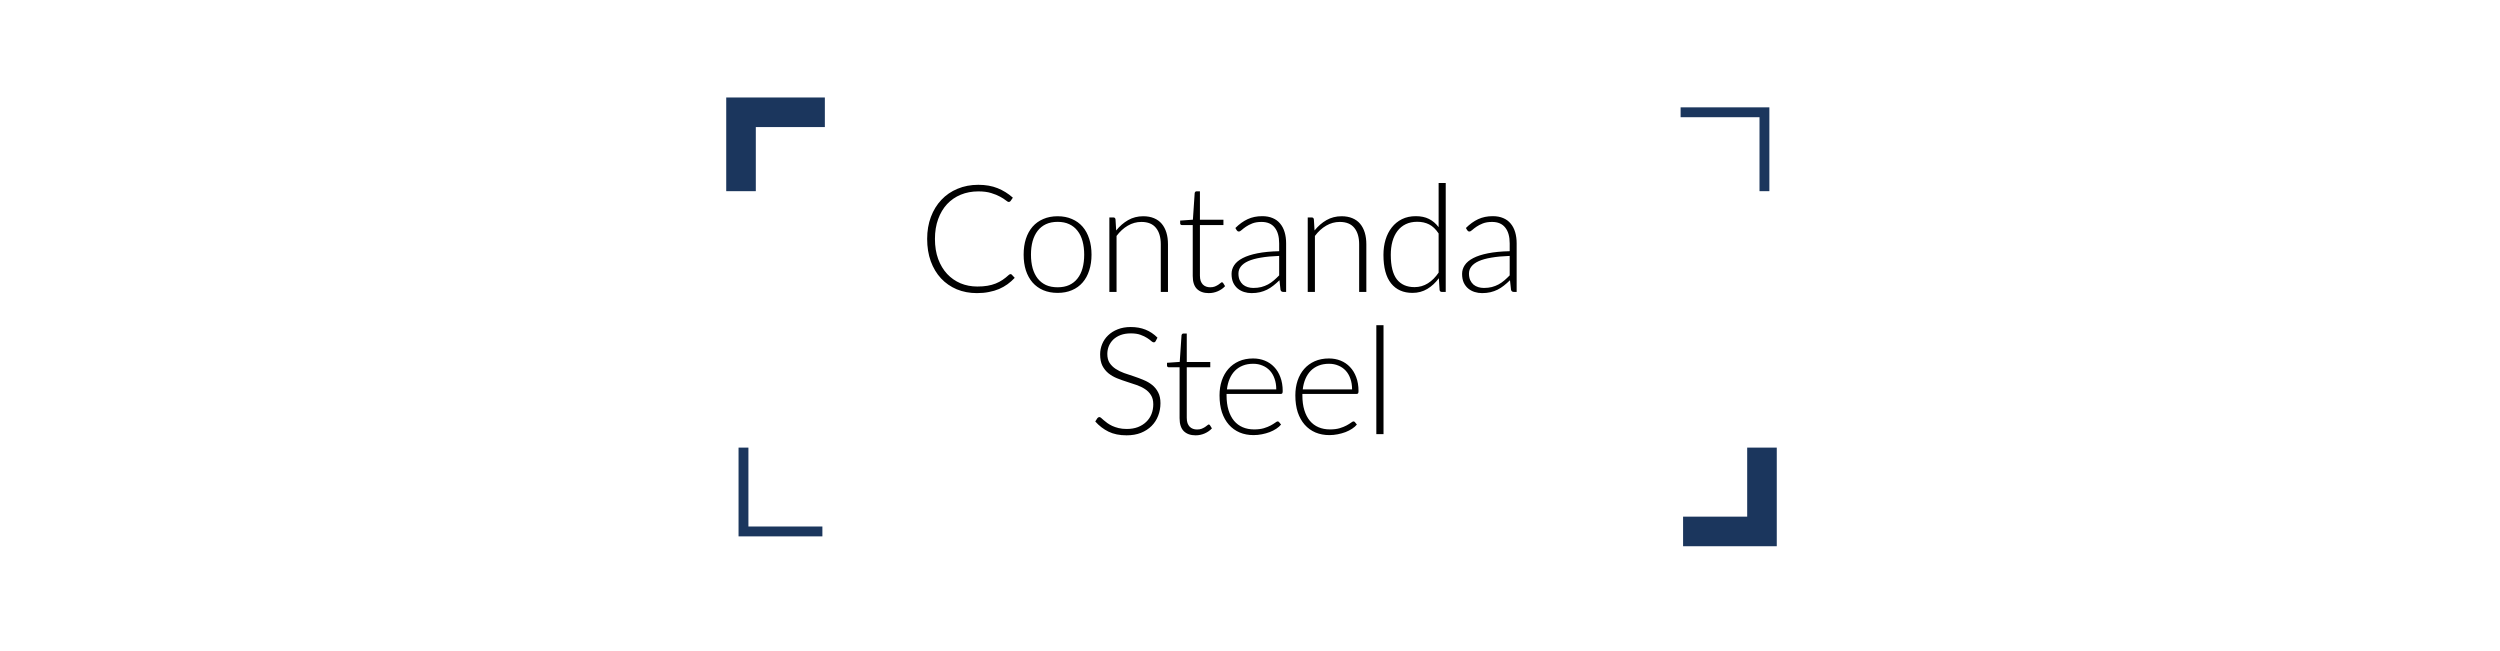 <svg width="334" height="87" viewBox="0 0 334 87" fill="none" xmlns="http://www.w3.org/2000/svg">
<rect width="334" height="87" fill="white"/>
<path d="M134.998 36.62C135.065 36.62 135.121 36.643 135.168 36.69L135.568 37.12C135.275 37.433 134.955 37.717 134.608 37.97C134.268 38.217 133.891 38.43 133.478 38.61C133.071 38.783 132.621 38.917 132.128 39.01C131.641 39.11 131.105 39.16 130.518 39.16C129.538 39.16 128.638 38.99 127.818 38.65C127.005 38.303 126.305 37.817 125.718 37.19C125.131 36.557 124.675 35.793 124.348 34.9C124.028 34.007 123.868 33.013 123.868 31.92C123.868 30.847 124.035 29.867 124.368 28.98C124.701 28.093 125.168 27.333 125.768 26.7C126.368 26.06 127.088 25.567 127.928 25.22C128.768 24.867 129.695 24.69 130.708 24.69C131.675 24.69 132.531 24.84 133.278 25.14C134.025 25.44 134.705 25.863 135.318 26.41L135.008 26.86C134.955 26.94 134.871 26.98 134.758 26.98C134.678 26.98 134.548 26.907 134.368 26.76C134.188 26.613 133.938 26.453 133.618 26.28C133.298 26.1 132.898 25.937 132.418 25.79C131.945 25.643 131.375 25.57 130.708 25.57C129.855 25.57 129.071 25.717 128.358 26.01C127.651 26.303 127.041 26.723 126.528 27.27C126.021 27.817 125.625 28.483 125.338 29.27C125.051 30.057 124.908 30.94 124.908 31.92C124.908 32.92 125.051 33.813 125.338 34.6C125.631 35.387 126.031 36.053 126.538 36.6C127.045 37.14 127.641 37.557 128.328 37.85C129.021 38.137 129.768 38.28 130.568 38.28C131.075 38.28 131.525 38.247 131.918 38.18C132.318 38.113 132.685 38.013 133.018 37.88C133.351 37.747 133.661 37.583 133.948 37.39C134.235 37.197 134.518 36.97 134.798 36.71C134.831 36.683 134.865 36.663 134.898 36.65C134.931 36.63 134.965 36.62 134.998 36.62ZM141.298 28.89C142.012 28.89 142.648 29.013 143.208 29.26C143.775 29.5 144.252 29.843 144.638 30.29C145.025 30.737 145.318 31.277 145.518 31.91C145.725 32.537 145.828 33.24 145.828 34.02C145.828 34.8 145.725 35.503 145.518 36.13C145.318 36.757 145.025 37.293 144.638 37.74C144.252 38.187 143.775 38.53 143.208 38.77C142.648 39.01 142.012 39.13 141.298 39.13C140.585 39.13 139.945 39.01 139.378 38.77C138.818 38.53 138.342 38.187 137.948 37.74C137.562 37.293 137.265 36.757 137.058 36.13C136.858 35.503 136.758 34.8 136.758 34.02C136.758 33.24 136.858 32.537 137.058 31.91C137.265 31.277 137.562 30.737 137.948 30.29C138.342 29.843 138.818 29.5 139.378 29.26C139.945 29.013 140.585 28.89 141.298 28.89ZM141.298 38.38C141.892 38.38 142.408 38.28 142.848 38.08C143.295 37.873 143.665 37.58 143.958 37.2C144.258 36.82 144.482 36.363 144.628 35.83C144.775 35.29 144.848 34.687 144.848 34.02C144.848 33.36 144.775 32.76 144.628 32.22C144.482 31.68 144.258 31.22 143.958 30.84C143.665 30.453 143.295 30.157 142.848 29.95C142.408 29.743 141.892 29.64 141.298 29.64C140.705 29.64 140.185 29.743 139.738 29.95C139.298 30.157 138.928 30.453 138.628 30.84C138.335 31.22 138.112 31.68 137.958 32.22C137.812 32.76 137.738 33.36 137.738 34.02C137.738 34.687 137.812 35.29 137.958 35.83C138.112 36.363 138.335 36.82 138.628 37.2C138.928 37.58 139.298 37.873 139.738 38.08C140.185 38.28 140.705 38.38 141.298 38.38ZM149.121 30.79C149.581 30.217 150.111 29.757 150.711 29.41C151.317 29.063 151.991 28.89 152.731 28.89C153.277 28.89 153.757 28.977 154.171 29.15C154.591 29.323 154.937 29.573 155.211 29.9C155.484 30.227 155.691 30.62 155.831 31.08C155.971 31.54 156.041 32.06 156.041 32.64V39H155.081V32.64C155.081 31.707 154.867 30.977 154.441 30.45C154.014 29.917 153.364 29.65 152.491 29.65C151.844 29.65 151.237 29.817 150.671 30.15C150.111 30.477 149.611 30.933 149.171 31.52V39H148.211V29.05H148.741C148.907 29.05 149.004 29.133 149.031 29.3L149.121 30.79ZM161.49 39.16C160.817 39.16 160.29 38.973 159.91 38.6C159.537 38.227 159.35 37.65 159.35 36.87V30.07H157.92C157.847 30.07 157.787 30.05 157.74 30.01C157.693 29.97 157.67 29.913 157.67 29.84V29.47L159.37 29.35L159.61 25.79C159.623 25.73 159.65 25.677 159.69 25.63C159.73 25.583 159.787 25.56 159.86 25.56H160.31V29.36H163.45V30.07H160.31V36.82C160.31 37.093 160.343 37.33 160.41 37.53C160.483 37.723 160.58 37.883 160.7 38.01C160.827 38.137 160.973 38.23 161.14 38.29C161.307 38.35 161.487 38.38 161.68 38.38C161.92 38.38 162.127 38.347 162.3 38.28C162.473 38.207 162.623 38.13 162.75 38.05C162.877 37.963 162.98 37.887 163.06 37.82C163.14 37.747 163.203 37.71 163.25 37.71C163.303 37.71 163.357 37.743 163.41 37.81L163.67 38.23C163.417 38.51 163.093 38.737 162.7 38.91C162.313 39.077 161.91 39.16 161.49 39.16ZM170.896 34.19C169.949 34.223 169.132 34.3 168.446 34.42C167.766 34.533 167.202 34.69 166.756 34.89C166.316 35.09 165.989 35.33 165.776 35.61C165.562 35.883 165.456 36.197 165.456 36.55C165.456 36.883 165.509 37.173 165.616 37.42C165.729 37.66 165.876 37.86 166.056 38.02C166.242 38.173 166.456 38.287 166.696 38.36C166.936 38.433 167.186 38.47 167.446 38.47C167.832 38.47 168.186 38.43 168.506 38.35C168.832 38.263 169.132 38.147 169.406 38C169.686 37.847 169.946 37.667 170.186 37.46C170.426 37.253 170.662 37.03 170.896 36.79V34.19ZM165.046 30.46C165.566 29.94 166.112 29.547 166.686 29.28C167.259 29.013 167.909 28.88 168.636 28.88C169.169 28.88 169.636 28.967 170.036 29.14C170.436 29.307 170.766 29.55 171.026 29.87C171.292 30.183 171.492 30.567 171.626 31.02C171.759 31.467 171.826 31.967 171.826 32.52V39H171.446C171.246 39 171.122 38.907 171.076 38.72L170.936 37.44C170.662 37.707 170.389 37.947 170.116 38.16C169.849 38.373 169.569 38.553 169.276 38.7C168.982 38.847 168.666 38.96 168.326 39.04C167.986 39.12 167.612 39.16 167.206 39.16C166.866 39.16 166.536 39.11 166.216 39.01C165.896 38.91 165.609 38.757 165.356 38.55C165.109 38.343 164.909 38.08 164.756 37.76C164.609 37.433 164.536 37.043 164.536 36.59C164.536 36.17 164.656 35.78 164.896 35.42C165.136 35.06 165.512 34.747 166.026 34.48C166.539 34.213 167.196 34 167.996 33.84C168.802 33.68 169.769 33.587 170.896 33.56V32.52C170.896 31.6 170.696 30.893 170.296 30.4C169.902 29.9 169.316 29.65 168.536 29.65C168.056 29.65 167.646 29.717 167.306 29.85C166.972 29.983 166.689 30.13 166.456 30.29C166.222 30.45 166.032 30.597 165.886 30.73C165.739 30.863 165.616 30.93 165.516 30.93C165.442 30.93 165.382 30.913 165.336 30.88C165.289 30.847 165.249 30.803 165.216 30.75L165.046 30.46ZM175.623 30.79C176.083 30.217 176.613 29.757 177.213 29.41C177.82 29.063 178.493 28.89 179.233 28.89C179.78 28.89 180.26 28.977 180.673 29.15C181.093 29.323 181.44 29.573 181.713 29.9C181.986 30.227 182.193 30.62 182.333 31.08C182.473 31.54 182.543 32.06 182.543 32.64V39H181.583V32.64C181.583 31.707 181.37 30.977 180.943 30.45C180.516 29.917 179.866 29.65 178.993 29.65C178.346 29.65 177.74 29.817 177.173 30.15C176.613 30.477 176.113 30.933 175.673 31.52V39H174.713V29.05H175.243C175.41 29.05 175.506 29.133 175.533 29.3L175.623 30.79ZM192.199 31.19C191.819 30.617 191.396 30.213 190.929 29.98C190.469 29.747 189.942 29.63 189.349 29.63C188.762 29.63 188.249 29.737 187.809 29.95C187.369 30.163 186.999 30.467 186.699 30.86C186.406 31.247 186.182 31.713 186.029 32.26C185.882 32.8 185.809 33.397 185.809 34.05C185.809 35.53 186.079 36.62 186.619 37.32C187.166 38.013 187.952 38.36 188.979 38.36C189.632 38.36 190.229 38.19 190.769 37.85C191.309 37.51 191.786 37.033 192.199 36.42V31.19ZM193.149 24.45V39H192.629C192.456 39 192.356 38.913 192.329 38.74L192.229 37.17C191.789 37.77 191.276 38.247 190.689 38.6C190.102 38.953 189.442 39.13 188.709 39.13C187.482 39.13 186.529 38.707 185.849 37.86C185.169 37.013 184.829 35.743 184.829 34.05C184.829 33.323 184.922 32.647 185.109 32.02C185.302 31.387 185.582 30.84 185.949 30.38C186.316 29.913 186.766 29.547 187.299 29.28C187.839 29.013 188.459 28.88 189.159 28.88C189.832 28.88 190.416 29.003 190.909 29.25C191.402 29.497 191.832 29.863 192.199 30.35V24.45H193.149ZM201.695 34.19C200.748 34.223 199.931 34.3 199.245 34.42C198.565 34.533 198.001 34.69 197.555 34.89C197.115 35.09 196.788 35.33 196.575 35.61C196.361 35.883 196.255 36.197 196.255 36.55C196.255 36.883 196.308 37.173 196.415 37.42C196.528 37.66 196.675 37.86 196.855 38.02C197.041 38.173 197.255 38.287 197.495 38.36C197.735 38.433 197.985 38.47 198.245 38.47C198.631 38.47 198.985 38.43 199.305 38.35C199.631 38.263 199.931 38.147 200.205 38C200.485 37.847 200.745 37.667 200.985 37.46C201.225 37.253 201.461 37.03 201.695 36.79V34.19ZM195.845 30.46C196.365 29.94 196.911 29.547 197.485 29.28C198.058 29.013 198.708 28.88 199.435 28.88C199.968 28.88 200.435 28.967 200.835 29.14C201.235 29.307 201.565 29.55 201.825 29.87C202.091 30.183 202.291 30.567 202.425 31.02C202.558 31.467 202.625 31.967 202.625 32.52V39H202.245C202.045 39 201.921 38.907 201.875 38.72L201.735 37.44C201.461 37.707 201.188 37.947 200.915 38.16C200.648 38.373 200.368 38.553 200.075 38.7C199.781 38.847 199.465 38.96 199.125 39.04C198.785 39.12 198.411 39.16 198.005 39.16C197.665 39.16 197.335 39.11 197.015 39.01C196.695 38.91 196.408 38.757 196.155 38.55C195.908 38.343 195.708 38.08 195.555 37.76C195.408 37.433 195.335 37.043 195.335 36.59C195.335 36.17 195.455 35.78 195.695 35.42C195.935 35.06 196.311 34.747 196.825 34.48C197.338 34.213 197.995 34 198.795 33.84C199.601 33.68 200.568 33.587 201.695 33.56V32.52C201.695 31.6 201.495 30.893 201.095 30.4C200.701 29.9 200.115 29.65 199.335 29.65C198.855 29.65 198.445 29.717 198.105 29.85C197.771 29.983 197.488 30.13 197.255 30.29C197.021 30.45 196.831 30.597 196.685 30.73C196.538 30.863 196.415 30.93 196.315 30.93C196.241 30.93 196.181 30.913 196.135 30.88C196.088 30.847 196.048 30.803 196.015 30.75L195.845 30.46ZM154.398 45.57C154.338 45.683 154.251 45.74 154.138 45.74C154.051 45.74 153.938 45.68 153.798 45.56C153.665 45.433 153.481 45.297 153.248 45.15C153.015 44.997 152.721 44.857 152.368 44.73C152.021 44.603 151.591 44.54 151.078 44.54C150.565 44.54 150.111 44.613 149.718 44.76C149.331 44.907 149.005 45.107 148.738 45.36C148.478 45.613 148.278 45.907 148.138 46.24C148.005 46.573 147.938 46.923 147.938 47.29C147.938 47.77 148.038 48.167 148.238 48.48C148.445 48.793 148.715 49.06 149.048 49.28C149.381 49.5 149.758 49.687 150.178 49.84C150.605 49.987 151.041 50.133 151.488 50.28C151.935 50.427 152.368 50.59 152.788 50.77C153.215 50.943 153.595 51.163 153.928 51.43C154.261 51.697 154.528 52.027 154.728 52.42C154.935 52.807 155.038 53.29 155.038 53.87C155.038 54.463 154.935 55.023 154.728 55.55C154.528 56.07 154.235 56.523 153.848 56.91C153.461 57.297 152.988 57.603 152.428 57.83C151.868 58.05 151.228 58.16 150.508 58.16C149.575 58.16 148.771 57.997 148.098 57.67C147.425 57.337 146.835 56.883 146.328 56.31L146.608 55.87C146.688 55.77 146.781 55.72 146.888 55.72C146.948 55.72 147.025 55.76 147.118 55.84C147.211 55.92 147.325 56.02 147.458 56.14C147.591 56.253 147.751 56.38 147.938 56.52C148.125 56.653 148.341 56.78 148.588 56.9C148.835 57.013 149.118 57.11 149.438 57.19C149.758 57.27 150.121 57.31 150.528 57.31C151.088 57.31 151.588 57.227 152.028 57.06C152.468 56.887 152.838 56.653 153.138 56.36C153.445 56.067 153.678 55.72 153.838 55.32C153.998 54.913 154.078 54.48 154.078 54.02C154.078 53.52 153.975 53.11 153.768 52.79C153.568 52.463 153.301 52.193 152.968 51.98C152.635 51.76 152.255 51.577 151.828 51.43C151.408 51.283 150.975 51.14 150.528 51C150.081 50.86 149.645 50.703 149.218 50.53C148.798 50.357 148.421 50.137 148.088 49.87C147.755 49.597 147.485 49.26 147.278 48.86C147.078 48.453 146.978 47.947 146.978 47.34C146.978 46.867 147.068 46.41 147.248 45.97C147.428 45.53 147.691 45.143 148.038 44.81C148.385 44.47 148.811 44.2 149.318 44C149.831 43.793 150.415 43.69 151.068 43.69C151.801 43.69 152.458 43.807 153.038 44.04C153.625 44.273 154.158 44.63 154.638 45.11L154.398 45.57ZM159.732 58.16C159.059 58.16 158.532 57.973 158.152 57.6C157.779 57.227 157.592 56.65 157.592 55.87V49.07H156.162C156.089 49.07 156.029 49.05 155.982 49.01C155.936 48.97 155.912 48.913 155.912 48.84V48.47L157.612 48.35L157.852 44.79C157.866 44.73 157.892 44.677 157.932 44.63C157.972 44.583 158.029 44.56 158.102 44.56H158.552V48.36H161.692V49.07H158.552V55.82C158.552 56.093 158.586 56.33 158.652 56.53C158.726 56.723 158.822 56.883 158.942 57.01C159.069 57.137 159.216 57.23 159.382 57.29C159.549 57.35 159.729 57.38 159.922 57.38C160.162 57.38 160.369 57.347 160.542 57.28C160.716 57.207 160.866 57.13 160.992 57.05C161.119 56.963 161.222 56.887 161.302 56.82C161.382 56.747 161.446 56.71 161.492 56.71C161.546 56.71 161.599 56.743 161.652 56.81L161.912 57.23C161.659 57.51 161.336 57.737 160.942 57.91C160.556 58.077 160.152 58.16 159.732 58.16ZM170.509 52.02C170.509 51.487 170.432 51.01 170.279 50.59C170.132 50.163 169.922 49.803 169.649 49.51C169.375 49.217 169.049 48.993 168.669 48.84C168.295 48.68 167.882 48.6 167.429 48.6C166.915 48.6 166.455 48.68 166.049 48.84C165.642 49 165.289 49.23 164.989 49.53C164.695 49.83 164.459 50.19 164.279 50.61C164.099 51.03 163.979 51.5 163.919 52.02H170.509ZM163.869 52.63V52.82C163.869 53.567 163.955 54.223 164.129 54.79C164.302 55.357 164.549 55.833 164.869 56.22C165.189 56.6 165.575 56.887 166.029 57.08C166.482 57.273 166.989 57.37 167.549 57.37C168.049 57.37 168.482 57.317 168.849 57.21C169.215 57.097 169.522 56.973 169.769 56.84C170.022 56.7 170.222 56.577 170.369 56.47C170.515 56.357 170.622 56.3 170.689 56.3C170.775 56.3 170.842 56.333 170.889 56.4L171.149 56.72C170.989 56.92 170.775 57.107 170.509 57.28C170.249 57.453 169.955 57.603 169.629 57.73C169.309 57.85 168.962 57.947 168.589 58.02C168.222 58.093 167.852 58.13 167.479 58.13C166.799 58.13 166.179 58.013 165.619 57.78C165.059 57.54 164.579 57.193 164.179 56.74C163.779 56.287 163.469 55.733 163.249 55.08C163.035 54.42 162.929 53.667 162.929 52.82C162.929 52.107 163.029 51.45 163.229 50.85C163.435 50.243 163.729 49.723 164.109 49.29C164.495 48.85 164.965 48.507 165.519 48.26C166.079 48.013 166.712 47.89 167.419 47.89C167.979 47.89 168.499 47.987 168.979 48.18C169.459 48.373 169.875 48.657 170.229 49.03C170.582 49.397 170.859 49.85 171.059 50.39C171.265 50.93 171.369 51.55 171.369 52.25C171.369 52.397 171.349 52.497 171.309 52.55C171.269 52.603 171.202 52.63 171.109 52.63H163.869ZM180.638 52.02C180.638 51.487 180.562 51.01 180.408 50.59C180.262 50.163 180.052 49.803 179.778 49.51C179.505 49.217 179.178 48.993 178.798 48.84C178.425 48.68 178.012 48.6 177.558 48.6C177.045 48.6 176.585 48.68 176.178 48.84C175.772 49 175.418 49.23 175.118 49.53C174.825 49.83 174.588 50.19 174.408 50.61C174.228 51.03 174.108 51.5 174.048 52.02H180.638ZM173.998 52.63V52.82C173.998 53.567 174.085 54.223 174.258 54.79C174.432 55.357 174.678 55.833 174.998 56.22C175.318 56.6 175.705 56.887 176.158 57.08C176.612 57.273 177.118 57.37 177.678 57.37C178.178 57.37 178.612 57.317 178.978 57.21C179.345 57.097 179.652 56.973 179.898 56.84C180.152 56.7 180.352 56.577 180.498 56.47C180.645 56.357 180.752 56.3 180.818 56.3C180.905 56.3 180.972 56.333 181.018 56.4L181.278 56.72C181.118 56.92 180.905 57.107 180.638 57.28C180.378 57.453 180.085 57.603 179.758 57.73C179.438 57.85 179.092 57.947 178.718 58.02C178.352 58.093 177.982 58.13 177.608 58.13C176.928 58.13 176.308 58.013 175.748 57.78C175.188 57.54 174.708 57.193 174.308 56.74C173.908 56.287 173.598 55.733 173.378 55.08C173.165 54.42 173.058 53.667 173.058 52.82C173.058 52.107 173.158 51.45 173.358 50.85C173.565 50.243 173.858 49.723 174.238 49.29C174.625 48.85 175.095 48.507 175.648 48.26C176.208 48.013 176.842 47.89 177.548 47.89C178.108 47.89 178.628 47.987 179.108 48.18C179.588 48.373 180.005 48.657 180.358 49.03C180.712 49.397 180.988 49.85 181.188 50.39C181.395 50.93 181.498 51.55 181.498 52.25C181.498 52.397 181.478 52.497 181.438 52.55C181.398 52.603 181.332 52.63 181.238 52.63H173.998ZM184.838 43.45V58H183.878V43.45H184.838Z" fill="black"/>
<path d="M110.2 15H99V25.541" stroke="#1B365D" stroke-width="3.953"/>
<path d="M224.529 15H235.729V25.541" stroke="#1B365D" stroke-width="1.318"/>
<path d="M99.329 59.8L99.329 71L109.871 71" stroke="#1B365D" stroke-width="1.318"/>
<path d="M235.4 59.8L235.4 71L224.859 71" stroke="#1B365D" stroke-width="3.953"/>
</svg>
